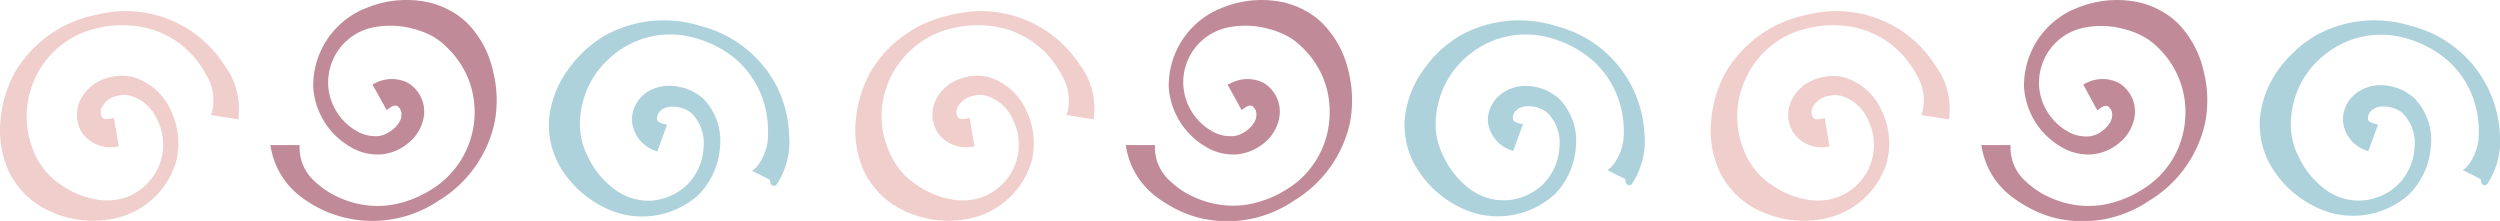 <svg viewBox="0 0 280.21 24.76" version="1.1" id="svg9" xmlns="http://www.w3.org/2000/svg">
    <defs id="defs1">
        <style id="style1">
            .cls-1{fill:#efcecb}.cls-2{fill:#505573;opacity:.8}.cls-3{fill:#c08a99}
        </style>
    </defs>
    <path class="cls-1" d="M12.51 24.55a10.63 10.63 0 0 1-1.49.18 11.6 11.6 0 0 1-5.69-1.18A9.37 9.37 0 0 1 1 19.25a11.19 11.19 0 0 1-.93-5.86 13.34 13.34 0 0 1 1.7-5.45A13.64 13.64 0 0 1 10.6 1.7c.28-.07.57-.14.86-.19a13.12 13.12 0 0 1 13.69 5.8A8.1 8.1 0 0 1 26.74 13v.38l-3.1-.49.16-.43a5.58 5.58 0 0 0-.64-4 10.94 10.94 0 0 0-3-3.57A10.35 10.35 0 0 0 15.77 3a12 12 0 0 0-4.46.07l-.37.08A10 10 0 0 0 3.83 9 10.1 10.1 0 0 0 3 13.47a10.36 10.36 0 0 0 1.11 4.23 8.08 8.08 0 0 0 2.81 3.07 9.68 9.68 0 0 0 4.18 1.63 6.63 6.63 0 0 0 2.18-.06 5.73 5.73 0 0 0 2.16-.88 6.36 6.36 0 0 0 2.64-3.63 6.28 6.28 0 0 0-.47-4.44 4.71 4.71 0 0 0-3.13-2.7 3.09 3.09 0 0 0-1.09 0 2.57 2.57 0 0 0-2 1.39 1.12 1.12 0 0 0 .09 1.1c.09.11.27.23.71.14h.18l.4-.11.54 3.2-.38.05a3.86 3.86 0 0 1-3.73-1.58A3.78 3.78 0 0 1 9.12 11a4.71 4.71 0 0 1 2.62-2.17 6.74 6.74 0 0 1 .88-.24 5.22 5.22 0 0 1 2.3.05 6.77 6.77 0 0 1 4.32 3.95 8.35 8.35 0 0 1 .46 5.65 9.19 9.19 0 0 1-7.19 6.31z" id="path1"/>
    <path class="cls-2" d="M65.56 5.64A13.61 13.61 0 0 1 67.77 4a13.62 13.62 0 0 1 10.76-1.08A13.26 13.26 0 0 1 87 9.56 13 13 0 0 1 88.44 15a8.77 8.77 0 0 1-1.38 5.67l-.16.15h-.27c-.23-.08-.27-.27-.33-.57v-.1l-2-1 .44-.37A5.62 5.62 0 0 0 86.08 15a10.83 10.83 0 0 0-.86-4.59 10.35 10.35 0 0 0-2.82-3.84 12.14 12.14 0 0 0-4.28-2.25 10 10 0 0 0-9.07 1.6 9.09 9.09 0 0 0-.81.68 9.84 9.84 0 0 0-2.15 2.81A10.44 10.44 0 0 0 65 13.65a8 8 0 0 0 .94 4 9.64 9.64 0 0 0 2.83 3.48A6.29 6.29 0 0 0 73 22.49a6.46 6.46 0 0 0 3.86-1.64l.23-.22a6.35 6.35 0 0 0 1.77-4.09 4.74 4.74 0 0 0-1.4-3.9c-1-.78-2.65-.93-3.36-.28a1.17 1.17 0 0 0-.46 1c0 .16.15.38.73.52l.4.1-1.1 3-.36-.14a3.86 3.86 0 0 1-2.47-3.21 3.69 3.69 0 0 1 1.22-2.94 3.86 3.86 0 0 1 .58-.44A4.72 4.72 0 0 1 76 9.71a5.66 5.66 0 0 1 2.87 1.39 6.78 6.78 0 0 1 1.81 5.57 8.35 8.35 0 0 1-2.38 5.15l-.21.2a9.44 9.44 0 0 1-10.52 1.15 11.71 11.71 0 0 1-4.38-3.83 9.35 9.35 0 0 1-1.66-5.88A11.27 11.27 0 0 1 63.6 7.9a14.07 14.07 0 0 1 1.96-2.26Z" id="path2" style="fill:#9ac7d3;fill-opacity:1"/>
    <path class="cls-3" d="M35.24 23.05a13.63 13.63 0 0 1-1.68-1.12 8.76 8.76 0 0 1-3.17-5.22l-.09-.45h3.28v.39a5 5 0 0 0 1.54 3.53 10.69 10.69 0 0 0 2 1.52 11.92 11.92 0 0 0 2 .87 10.33 10.33 0 0 0 4.72.4 12.18 12.18 0 0 0 4.52-1.73 10.19 10.19 0 0 0 4.13-12.41A10.21 10.21 0 0 0 50 5.22a7.09 7.09 0 0 0-1.46-1.12 9.27 9.27 0 0 0-2.17-.86 9.8 9.8 0 0 0-4.48-.18 6.27 6.27 0 0 0-3.79 2.32 6.37 6.37 0 0 0-1.31 4.29 6.39 6.39 0 0 0 1.9 4.05 6 6 0 0 0 1.24.94 4.12 4.12 0 0 0 2.61.58C43.76 15 45 13.86 45 12.9a1.16 1.16 0 0 0-.44-1c-.16-.08-.4-.15-.88.19l-.34.24-1.59-2.85.34-.18a4 4 0 0 1 3.65 0 2.63 2.63 0 0 1 .4.28 3.75 3.75 0 0 1 1.35 3.58 4.75 4.75 0 0 1-1.77 2.91 5.51 5.51 0 0 1-2.94 1.23 5.93 5.93 0 0 1-3.47-.81A8.81 8.81 0 0 1 37.4 15a8.39 8.39 0 0 1-2.29-5.19A9.33 9.33 0 0 1 41.2.84 11.63 11.63 0 0 1 47 .09a9.42 9.42 0 0 1 3.59 1.17 8.5 8.5 0 0 1 1.92 1.47A11.11 11.11 0 0 1 55.27 8a13.27 13.27 0 0 1 .17 5.71 13.6 13.6 0 0 1-6.29 8.79 13.25 13.25 0 0 1-10.55 1.88 12.67 12.67 0 0 1-3.36-1.33Z" id="path3"/>
    <path class="cls-1" d="M108.39 24.55a11 11 0 0 1-1.49.18 11.66 11.66 0 0 1-5.7-1.18 9.31 9.31 0 0 1-4.33-4.3 11.19 11.19 0 0 1-.94-5.86 13.64 13.64 0 0 1 1.71-5.45 13.66 13.66 0 0 1 8.84-6.24c.27-.07.56-.14.86-.19a13.2 13.2 0 0 1 9.74 1.83 13.35 13.35 0 0 1 4 4 8 8 0 0 1 1.53 5.66v.38l-3.1-.49.16-.43a5.48 5.48 0 0 0-.64-4 10.7 10.7 0 0 0-3-3.57A10.29 10.29 0 0 0 111.64 3a11.94 11.94 0 0 0-4.45.07l-.38.08a10.19 10.19 0 0 0-8 10.34A10.21 10.21 0 0 0 100 17.7a8.08 8.08 0 0 0 2.81 3.07A9.59 9.59 0 0 0 107 22.4a6.63 6.63 0 0 0 2.18-.06 5.67 5.67 0 0 0 2.16-.88 6.25 6.25 0 0 0 2.18-8.07 4.73 4.73 0 0 0-3.14-2.7 3 3 0 0 0-1.08 0 2.59 2.59 0 0 0-2 1.39 1.12 1.12 0 0 0 .09 1.1c.1.11.27.23.71.14h.18l.4-.11.54 3.2-.37.05a3.87 3.87 0 0 1-3.74-1.58A3.76 3.76 0 0 1 105 11a4.71 4.71 0 0 1 2.62-2.17 6.33 6.33 0 0 1 .88-.24 5.22 5.22 0 0 1 2.3.05 6.79 6.79 0 0 1 4.32 3.95 8.35 8.35 0 0 1 .46 5.65 9.22 9.22 0 0 1-7.19 6.31z" id="path4"/>
    <path class="cls-2" d="M161.44 5.64a14 14 0 0 1 2.2-1.64 13.63 13.63 0 0 1 10.76-1.08 13.12 13.12 0 0 1 9.91 12 8.71 8.71 0 0 1-1.38 5.67l-.16.15h-.27c-.23-.08-.27-.27-.33-.57v-.1l-2-1 .45-.37A5.72 5.72 0 0 0 182 15a11 11 0 0 0-.87-4.59 10.24 10.24 0 0 0-2.82-3.81A12.14 12.14 0 0 0 174 4.32a10 10 0 0 0-9.06 1.6c-.29.22-.56.44-.82.68A10 10 0 0 0 162 9.41a10.28 10.28 0 0 0-1.08 4.24 7.93 7.93 0 0 0 .93 4 9.75 9.75 0 0 0 2.83 3.48 6.3 6.3 0 0 0 4.24 1.31 6.48 6.48 0 0 0 3.87-1.64c.07-.07.15-.14.22-.22a6.36 6.36 0 0 0 1.78-4.09 4.77 4.77 0 0 0-1.4-3.9c-1-.78-2.66-.93-3.37-.28a1.13 1.13 0 0 0-.45 1c0 .16.15.38.72.52l.41.1-1.1 3-.36-.14a3.85 3.85 0 0 1-2.48-3.21 3.73 3.73 0 0 1 1.24-2.83 3.06 3.06 0 0 1 .58-.44 4.68 4.68 0 0 1 3.34-.6 5.59 5.59 0 0 1 2.87 1.39 6.78 6.78 0 0 1 1.82 5.57 8.41 8.41 0 0 1-2.38 5.15L174 22a9.45 9.45 0 0 1-10.53 1.15 11.68 11.68 0 0 1-4.37-3.83 9.29 9.29 0 0 1-1.66-5.88 11.18 11.18 0 0 1 2.07-5.56 13.14 13.14 0 0 1 1.93-2.24z" id="path5" style="fill:#9ac7d3;fill-opacity:1"/>
    <path class="cls-3" d="M131.11 23.05a13.52 13.52 0 0 1-1.67-1.12 8.73 8.73 0 0 1-3.18-5.22l-.09-.45h3.28v.39a5 5 0 0 0 1.55 3.5 10.1 10.1 0 0 0 2 1.52 11.46 11.46 0 0 0 2 .87 10.37 10.37 0 0 0 4.73.4 12.07 12.07 0 0 0 4.51-1.73 10 10 0 0 0 4.76-7.86 10 10 0 0 0-.66-4.52 10.11 10.11 0 0 0-2.47-3.61 7 7 0 0 0-1.48-1.12 9.18 9.18 0 0 0-2.18-.86 9.79 9.79 0 0 0-4.48-.18 6.27 6.27 0 0 0-5.09 6.61 6.34 6.34 0 0 0 1.9 4.05 5.9 5.9 0 0 0 1.23.94 4.14 4.14 0 0 0 2.61.58c1.23-.2 2.46-1.38 2.44-2.34a1.13 1.13 0 0 0-.44-1c-.15-.08-.39-.15-.88.19l-.34.24-1.56-2.84.4-.19a4 4 0 0 1 3.64 0 2.21 2.21 0 0 1 .4.28 3.75 3.75 0 0 1 1.35 3.58 4.73 4.73 0 0 1-1.76 2.91 5.58 5.58 0 0 1-2.94 1.23 5.9 5.9 0 0 1-3.47-.81 8.4 8.4 0 0 1-4.22-6.7 9.34 9.34 0 0 1 6.07-8.95 11.67 11.67 0 0 1 5.77-.75 9.32 9.32 0 0 1 3.58 1.17 8.29 8.29 0 0 1 1.92 1.47A11.13 11.13 0 0 1 151.15 8a13.59 13.59 0 0 1 .17 5.71 13.62 13.62 0 0 1-6.3 8.79 13.24 13.24 0 0 1-10.55 1.93 12.94 12.94 0 0 1-3.36-1.38z" id="path6"/>
    <path class="cls-1" d="M204.26 24.55a10.63 10.63 0 0 1-1.49.18 11.6 11.6 0 0 1-5.69-1.18 9.33 9.33 0 0 1-4.34-4.3 11.19 11.19 0 0 1-.93-5.86 13.34 13.34 0 0 1 1.71-5.45 13.64 13.64 0 0 1 8.83-6.24c.28-.07.57-.14.86-.19a13.12 13.12 0 0 1 13.69 5.8 8.1 8.1 0 0 1 1.59 5.69l-.05.38-3.1-.49.16-.43a5.58 5.58 0 0 0-.64-4 10.94 10.94 0 0 0-3-3.57A10.35 10.35 0 0 0 207.52 3a12 12 0 0 0-4.46.07l-.37.08A10 10 0 0 0 195.58 9a10.1 10.1 0 0 0-.86 4.49 10.36 10.36 0 0 0 1.14 4.23 8.08 8.08 0 0 0 2.81 3.07 9.63 9.63 0 0 0 4.18 1.63 6.63 6.63 0 0 0 2.18-.06 5.8 5.8 0 0 0 2.16-.88 6.24 6.24 0 0 0 2.17-8.07 4.73 4.73 0 0 0-3.13-2.7 3.09 3.09 0 0 0-1.09 0 2.57 2.57 0 0 0-2 1.39 1.12 1.12 0 0 0 .09 1.1c.09.11.27.23.71.14h.18l.4-.11.54 3.2-.38.05a3.87 3.87 0 0 1-3.68-1.62 3.76 3.76 0 0 1-.09-3.83 4.71 4.71 0 0 1 2.62-2.17 6.74 6.74 0 0 1 .88-.24 5.22 5.22 0 0 1 2.3.05 6.77 6.77 0 0 1 4.29 3.95 8.35 8.35 0 0 1 .46 5.65 9.2 9.2 0 0 1-7.2 6.28z" id="path7"/>
    <path class="cls-2" d="M257.31 5.64A13.61 13.61 0 0 1 259.52 4a13.62 13.62 0 0 1 10.76-1.08 13.17 13.17 0 0 1 9.91 12 8.77 8.77 0 0 1-1.38 5.67l-.16.15h-.27c-.23-.08-.27-.27-.33-.57v-.1l-2-1 .44-.37a5.67 5.67 0 0 0 1.34-3.7 10.83 10.83 0 0 0-.86-4.59 10.27 10.27 0 0 0-2.83-3.81 12 12 0 0 0-4.27-2.25 10 10 0 0 0-9.07 1.6c-.29.22-.56.44-.82.68a10 10 0 0 0-2.14 2.81 10.44 10.44 0 0 0-1.08 4.24 8 8 0 0 0 .94 4 9.54 9.54 0 0 0 2.83 3.48 6.29 6.29 0 0 0 4.24 1.31 6.46 6.46 0 0 0 3.86-1.64l.22-.22a6.31 6.31 0 0 0 1.78-4.09 4.74 4.74 0 0 0-1.4-3.9c-1-.78-2.65-.93-3.36-.28a1.17 1.17 0 0 0-.46 1c0 .16.15.38.73.52l.4.1-1.1 3-.36-.14a3.86 3.86 0 0 1-2.47-3.21 3.69 3.69 0 0 1 1.22-2.94 3.41 3.41 0 0 1 .58-.44 4.71 4.71 0 0 1 3.35-.6 5.6 5.6 0 0 1 2.86 1.39 6.75 6.75 0 0 1 1.82 5.57 8.35 8.35 0 0 1-2.38 5.15l-.21.2a9.44 9.44 0 0 1-10.52 1.15 11.71 11.71 0 0 1-4.38-3.83 9.35 9.35 0 0 1-1.66-5.88 11.18 11.18 0 0 1 2.07-5.56 14.07 14.07 0 0 1 1.95-2.18z" id="path8" style="fill:#9ac7d3;fill-opacity:1"/>
    <path class="cls-3" d="M227 23.05a14.31 14.31 0 0 1-1.67-1.12 8.76 8.76 0 0 1-3.17-5.22l-.09-.45h3.28v.39a5 5 0 0 0 1.54 3.53 10.69 10.69 0 0 0 2 1.52 11.56 11.56 0 0 0 2 .87 10.33 10.33 0 0 0 4.72.4 12.07 12.07 0 0 0 4.51-1.73 10 10 0 0 0 4.8-7.86 10 10 0 0 0-3.13-8.13 7.09 7.09 0 0 0-1.49-1.12 9.18 9.18 0 0 0-2.18-.86 9.79 9.79 0 0 0-4.48-.18 6.27 6.27 0 0 0-3.78 2.32 6.37 6.37 0 0 0-1.31 4.29 6.39 6.39 0 0 0 1.9 4.05 6.17 6.17 0 0 0 1.23.94 4.17 4.17 0 0 0 2.62.58c1.22-.2 2.45-1.38 2.44-2.34a1.16 1.16 0 0 0-.44-1c-.16-.08-.4-.15-.88.19l-.35.24-1.57-2.88.34-.18a4 4 0 0 1 3.65 0 2.63 2.63 0 0 1 .4.28 3.75 3.75 0 0 1 1.35 3.58 4.75 4.75 0 0 1-1.77 2.91 5.51 5.51 0 0 1-2.94 1.23 5.93 5.93 0 0 1-3.47-.81 8.81 8.81 0 0 1-1.91-1.5 8.39 8.39 0 0 1-2.29-5.19 9.34 9.34 0 0 1 6.08-8.96 11.68 11.68 0 0 1 5.77-.75 9.42 9.42 0 0 1 3.59 1.17 8.5 8.5 0 0 1 1.92 1.47A11.2 11.2 0 0 1 247 8a13.27 13.27 0 0 1 .17 5.71 13.6 13.6 0 0 1-6.29 8.79 13.25 13.25 0 0 1-10.55 1.93 12.87 12.87 0 0 1-3.33-1.38z" id="path9"/>
</svg>
